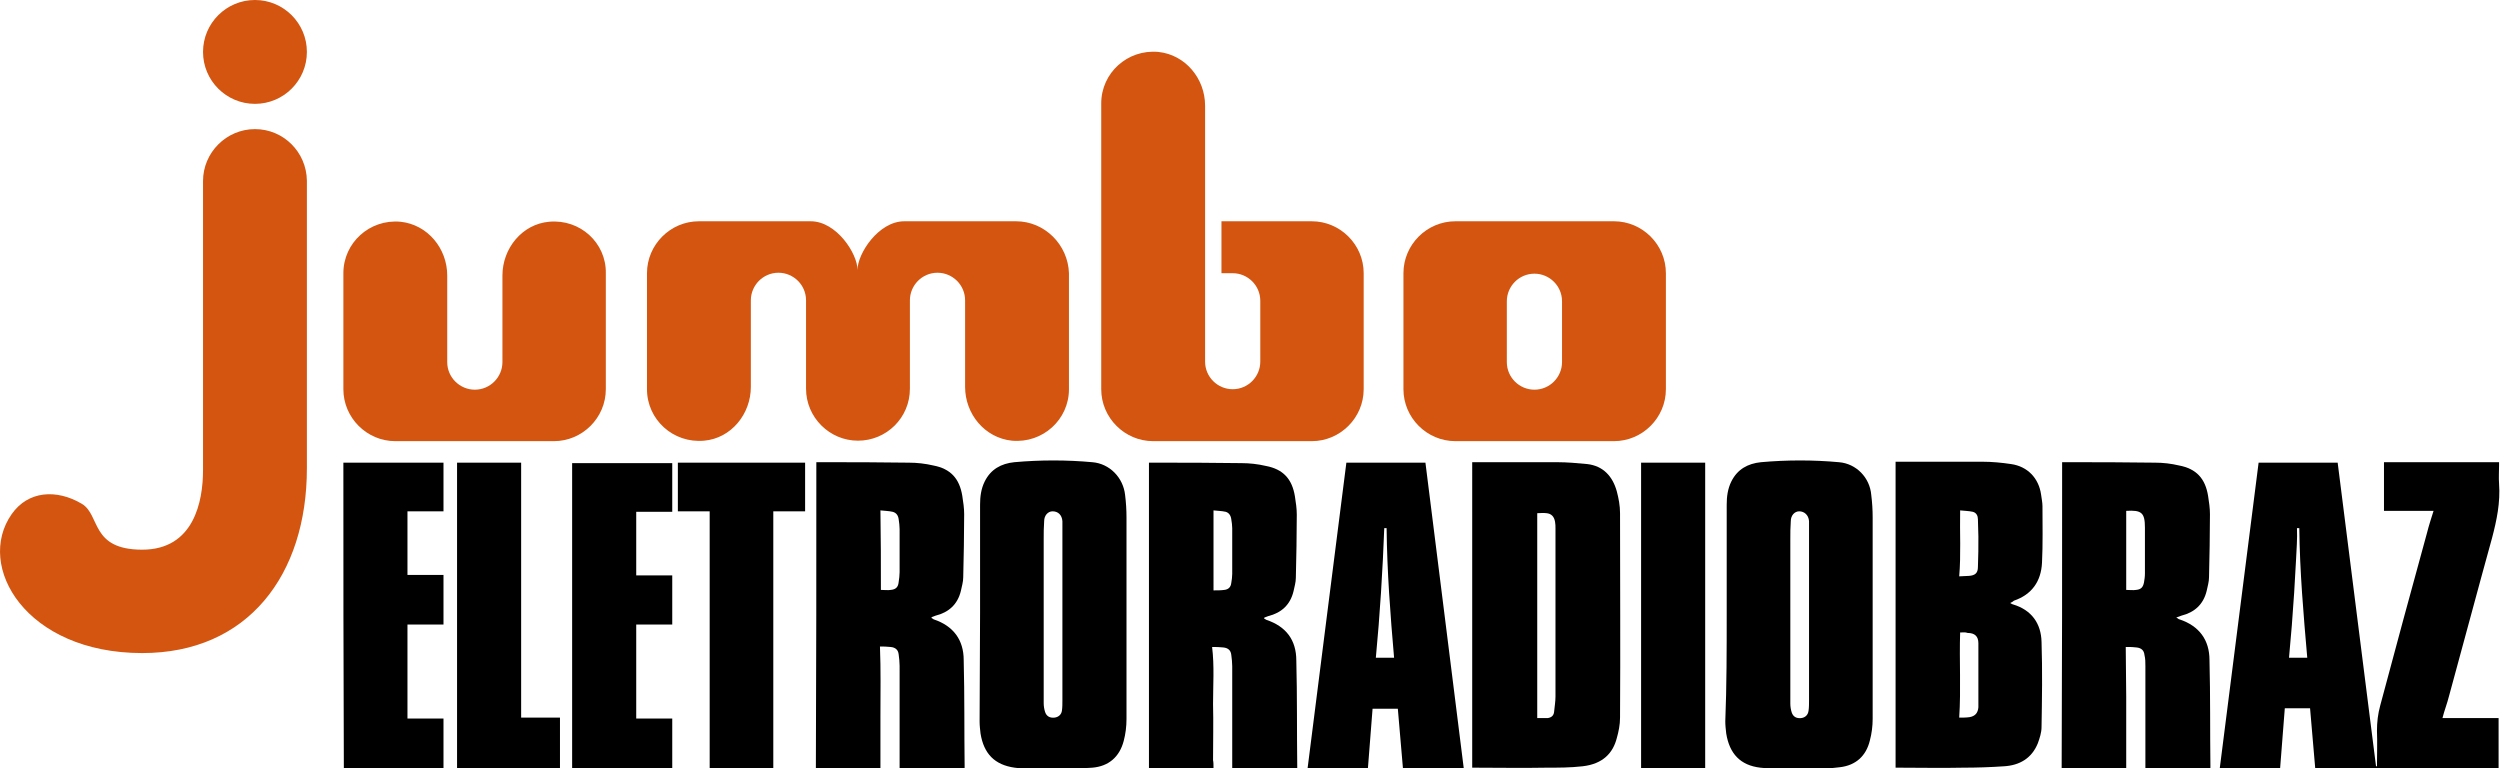 <?xml version="1.0" encoding="utf-8"?>
<!-- Generator: Adobe Illustrator 24.1.1, SVG Export Plug-In . SVG Version: 6.00 Build 0)  -->
<svg version="1.1" id="圖層_1" xmlns="http://www.w3.org/2000/svg" xmlns:xlink="http://www.w3.org/1999/xlink" x="0px" y="0px"
	 viewBox="0 0 534.4 164.2" style="enable-background:new 0 0 534.4 164.2;" xml:space="preserve">
<style type="text/css">
	.st0{fill:#D3550F;}
</style>
<g>
	<g>
		<circle class="st0" cx="54.5" cy="11.1" r="11.1"/>
		<path class="st0" d="M54.5,27.6c-6.1,0-11.1,5-11.1,11.1c0,0,0,46.1,0,61.8c0,6.6-1.9,17-13,17s-8.9-7.4-12.9-9.8
			c-5.4-3.2-11.5-2.8-15,2.2c-7.8,11.1,3,29.7,27.9,29.7c22.6,0,35.2-16.7,35.2-39.5c0-19.6,0-61.5,0-61.5
			C65.5,32.5,60.6,27.6,54.5,27.6z"/>
		<path class="st0" d="M117.4,47.4c-5.8,0.5-10,5.7-10,11.5v18.5c0,3.2-2.6,5.9-5.9,5.9l0,0c-3.2,0-5.9-2.6-5.9-5.9V58.9
			c0-5.8-4.2-10.9-10-11.5c-6.6-0.6-12.2,4.5-12.2,11v24.8c0,6.1,5,11.1,11.1,11.1h33.9c6.1,0,11.1-5,11.1-11.1V58.4
			C129.6,51.9,124,46.8,117.4,47.4z"/>
		<path class="st0" d="M291.5,58.4c0-6.1-5-11.1-11.1-11.1h-16.9l0,0h-2.4v11.1h2.4l0,0c3.2,0,5.9,2.6,5.9,5.9v13
			c0,3.2-2.6,5.9-5.9,5.9l0,0c-3.2,0-5.9-2.6-5.9-5.9V22.6c0-5.8-4.2-10.9-10-11.5c-6.6-0.6-12.2,4.5-12.2,11v61.1
			c0,6.1,5,11.1,11.1,11.1h33.9c6.1,0,11.1-5,11.1-11.1L291.5,58.4L291.5,58.4L291.5,58.4z"/>
		<path class="st0" d="M345,47.3h-33.9c-6.1,0-11.1,5-11.1,11.1v24.8c0,6.1,5,11.1,11.1,11.1H345c6.1,0,11.1-5,11.1-11.1V58.4
			C356.1,52.3,351.1,47.3,345,47.3z M333.9,77.4c0,3.2-2.6,5.9-5.9,5.9l0,0c-3.2,0-5.9-2.6-5.9-5.9v-13c0-3.2,2.6-5.9,5.9-5.9l0,0
			c3.2,0,5.9,2.6,5.9,5.9V77.4z"/>
		<path class="st0" d="M217.2,47.3h-23.9c-5.5,0-10,6.9-10,10.4c0-3.5-4.5-10.4-10-10.4h-23.9c-6.1,0-11.1,5-11.1,11.1v24.8
			c0,6.5,5.6,11.6,12.2,11c5.8-0.5,10-5.7,10-11.5V64.2c0-3.2,2.6-5.9,5.9-5.9l0,0c3.2,0,5.9,2.6,5.9,5.9v18.9
			c0,6.1,5,11.1,11.1,11.1s11.1-4.9,11.1-11.1V64.2c0-3.2,2.6-5.9,5.9-5.9l0,0c3.2,0,5.9,2.6,5.9,5.9v18.5c0,5.8,4.2,10.9,10,11.5
			c6.6,0.6,12.2-4.5,12.2-11V58.4C228.3,52.3,223.3,47.3,217.2,47.3z"/>
	</g>
</g>
<g>
	<path d="M508.1,163.8c0-2.5,0.1-5.1,0-7.6c0-1.8,0.2-3.6,0.7-5.4c3.3-12.3,6.6-24.6,10-36.9c0.4-1.6,0.9-3.1,1.4-4.7
		c-3.5,0-7,0-10.6,0c0-3.4,0-6.9,0-10.4c8.2,0,16.4,0,24.6,0c0,0.2,0,0.5,0,0.7c0,1.3-0.1,2.6,0,3.9c0.3,4-0.5,7.8-1.5,11.6
		c-3.1,11.2-6.1,22.5-9.2,33.8c-0.4,1.6-1,3.1-1.4,4.7c4,0,8,0,12,0c0,3.5,0,7.1,0,10.7c-13,0-26.1,0-39.2,0
		c-0.4-4.3-0.7-8.5-1.1-12.8c-1.8,0-3.6,0-5.4,0c-0.3,4.3-0.7,8.5-1,12.8c-4.3,0-8.6,0-12.9,0c2.8-21.8,5.5-43.5,8.3-65.3
		c5.6,0,11.2,0,16.9,0c2.7,21.6,5.5,43.3,8.2,64.9C508.1,163.8,508.1,163.8,508.1,163.8z M491.5,112.9c-0.2,0-0.4,0-0.5,0
		c0.1,2.3-0.1,4.5-0.2,6.8s-0.3,4.7-0.4,7c-0.2,2.3-0.3,4.7-0.5,7s-0.4,4.6-0.6,6.9c1.3,0,2.7,0,3.9,0
		C492.4,131.4,491.6,122.2,491.5,112.9z"/>
	<path d="M314.7,98.8c0.3,0,0.5,0,0.8,0c5.8,0,11.6,0,17.4,0c2.1,0,4.3,0.2,6.4,0.4c3.4,0.4,5.4,2.6,6.3,5.8
		c0.4,1.5,0.7,3.1,0.7,4.7c0,14.6,0.1,29.1,0,43.7c0,1.5-0.3,3-0.7,4.4c-0.8,3.1-2.9,5.5-7.3,6c-2.6,0.3-5.2,0.3-7.8,0.3
		c-5.1,0.1-10.1,0-15.2,0c-0.2,0-0.4,0-0.6,0C314.7,142.5,314.7,120.7,314.7,98.8z M328.6,109.7c0,14.6,0,29.2,0,43.8
		c0.8,0,1.5,0,2.2,0c0.8-0.1,1.3-0.5,1.4-1.3c0.1-1.1,0.3-2.2,0.3-3.3c0-12,0-23.9,0-35.9c0-0.5,0-1-0.1-1.5
		c-0.2-1.1-0.8-1.7-1.8-1.8C329.9,109.6,329.2,109.7,328.6,109.7z"/>
	<path d="M429.7,128.9c0.3,0.2,0.5,0.3,0.6,0.3c4,1.2,6,4.1,6.1,8c0.2,6.1,0.1,12.1,0,18.2c0,1.2-0.4,2.4-0.8,3.5
		c-1.3,3.2-3.9,4.7-7.2,4.9c-2.9,0.2-5.9,0.3-8.8,0.3c-4.5,0.1-9,0-13.5,0c-0.3,0-0.6,0-0.9,0c0-21.8,0-43.6,0-65.4
		c0.3,0,0.5,0,0.7,0c6,0,11.9,0,17.9,0c2,0,4.1,0.2,6.1,0.5c3.5,0.5,5.9,3,6.4,6.5c0.1,0.8,0.3,1.7,0.3,2.5c0,4,0.1,8.1-0.1,12.1
		s-2.2,6.8-6,8.1C430.3,128.6,430.1,128.7,429.7,128.9z M419,135.2c-0.2,6.1,0.2,12.1-0.2,18.2c0.7,0,1.5,0,2.2-0.1
		c1.2-0.2,1.8-0.9,1.9-2.1c0-4.6,0-9.2,0-13.7c0-1.5-0.8-2.2-2.3-2.2C420.1,135.1,419.6,135.2,419,135.2z M418.8,123.2
		c0.7,0,1.4-0.1,2.1-0.1c1.3-0.1,1.9-0.6,1.9-1.9c0.1-2.2,0.1-4.4,0.1-6.5c0-1.2-0.1-2.4-0.1-3.7c0-0.7-0.3-1.4-1.1-1.6
		c-0.9-0.2-1.9-0.2-2.7-0.3C418.9,113.9,419.2,118.5,418.8,123.2z"/>
	<path d="M174.5,98.8c0.4,0,0.7,0,1,0c6.3,0,12.5,0,18.8,0.1c1.7,0,3.5,0.2,5.2,0.6c3.7,0.7,5.6,2.8,6.2,6.5
		c0.2,1.3,0.4,2.6,0.4,3.9c0,4.5-0.1,9-0.2,13.5c0,1-0.3,1.9-0.5,2.9c-0.7,2.9-2.6,4.6-5.4,5.3c-0.3,0.1-0.5,0.2-0.8,0.3
		c0,0-0.1,0.1-0.1,0.2c0.2,0.1,0.3,0.2,0.5,0.3c4.2,1.4,6.4,4.4,6.4,8.7c0.2,7.6,0.1,15.3,0.2,22.9c0,0.1,0,0.2-0.1,0.3
		c-4.6,0-9.1,0-13.8,0c0-0.3,0-0.6,0-0.9c0-7,0-14.1,0-21.1c0-0.8-0.1-1.6-0.2-2.4c-0.1-1-0.7-1.5-1.7-1.6c-0.8-0.1-1.6-0.1-2.3-0.1
		c0.2,5,0.1,9.9,0.1,14.8c0,3.4,0,6.9,0,10.3c0,0.3,0,0.6,0,0.9c-4.6,0-9.2,0-13.8,0C174.5,142.5,174.5,120.7,174.5,98.8z
		 M188.3,126.1c0.8,0,1.5,0.1,2.1,0c1.1-0.1,1.6-0.6,1.7-1.7c0.1-0.7,0.2-1.4,0.2-2.1c0-3.1,0-6.2,0-9.2c0-0.7-0.1-1.4-0.2-2.1
		c-0.1-0.8-0.5-1.4-1.3-1.6c-0.9-0.2-1.8-0.2-2.6-0.3C188.3,114.9,188.3,120.5,188.3,126.1z"/>
	<path d="M259.4,164.3c-4.7,0-9.2,0-13.8,0c0-21.8,0-43.5,0-65.4c0.3,0,0.6,0,0.9,0c6.3,0,12.6,0,18.9,0.1c1.7,0,3.5,0.2,5.2,0.6
		c3.7,0.7,5.6,2.8,6.2,6.5c0.2,1.3,0.4,2.6,0.4,3.9c0,4.5-0.1,9-0.2,13.5c0,1-0.3,1.9-0.5,2.9c-0.7,2.9-2.6,4.6-5.4,5.3
		c-0.3,0.1-0.5,0.2-0.8,0.3c0,0-0.1,0.1-0.1,0.2c0.2,0.1,0.3,0.2,0.5,0.3c4.2,1.4,6.4,4.3,6.4,8.7c0.2,7.6,0.1,15.3,0.2,22.9
		c0,0.1,0,0.2-0.1,0.3c-4.6,0-9.1,0-13.8,0c0-0.3,0-0.6,0-0.9c0-7,0-14.1,0-21.1c0-0.8-0.1-1.6-0.2-2.4c-0.1-1-0.7-1.5-1.7-1.6
		c-0.8-0.1-1.6-0.1-2.4-0.1c0.5,4.1,0.2,8.1,0.2,12.2c0.1,4,0,8,0,12C259.4,162.9,259.4,163.6,259.4,164.3z M259.4,126.2
		c0.8,0,1.6,0,2.3-0.1c0.9-0.1,1.4-0.6,1.5-1.5c0.1-0.6,0.2-1.3,0.2-1.9c0-3.3,0-6.5,0-9.8c0-0.6-0.1-1.3-0.2-1.9
		c-0.1-0.8-0.5-1.4-1.2-1.6c-0.9-0.2-1.8-0.2-2.6-0.3C259.4,114.9,259.4,120.5,259.4,126.2z"/>
	<path d="M440.8,98.8c0.3,0,0.5,0,0.8,0c6.4,0,12.8,0,19.1,0.1c1.7,0,3.4,0.2,5.1,0.6c3.7,0.7,5.6,2.8,6.2,6.5
		c0.2,1.3,0.4,2.6,0.4,3.9c0,4.5-0.1,9-0.2,13.5c0,1-0.3,1.9-0.5,2.9c-0.7,2.9-2.6,4.6-5.4,5.3c-0.3,0.1-0.6,0.2-1.1,0.4
		c0.4,0.2,0.5,0.4,0.7,0.4c4.2,1.4,6.4,4.4,6.4,8.7c0.2,7.6,0.1,15.3,0.2,22.9c0,0.1,0,0.2-0.1,0.3c-4.6,0-9.1,0-13.8,0
		c0-0.3,0-0.6,0-0.9c0-7,0-14,0-21c0-0.8,0-1.6-0.2-2.4c-0.1-1-0.7-1.5-1.7-1.6c-0.7-0.1-1.3-0.1-2-0.1c-0.2,0-0.3,0-0.3,0
		c0,3.6,0.1,7.1,0.1,10.6s0,7,0,10.5c0,1.6,0,3.2,0,4.9c-4.6,0-9.2,0-13.8,0C440.8,142.5,440.8,120.7,440.8,98.8z M454.5,109.2
		c0,5.7,0,11.3,0,16.9c0.8,0,1.5,0.1,2.1,0c1.1-0.1,1.5-0.6,1.7-1.6c0.1-0.6,0.2-1.2,0.2-1.9c0-3.3,0-6.5,0-9.8
		C458.5,109.6,457.8,109,454.5,109.2C454.6,109.2,454.5,109.2,454.5,109.2z"/>
	<path d="M209.5,131.2c0-7.8,0-15.5,0-23.3c0-1.7,0.2-3.4,1-5c1.3-2.6,3.5-3.8,6.3-4.1c5.6-0.5,11.2-0.5,16.7,0c3.7,0.3,6.6,3.3,7,7
		c0.2,1.6,0.3,3.2,0.3,4.8c0,14.4,0,28.7,0,43.1c0,1.6-0.2,3.2-0.6,4.7c-0.9,3.4-3.2,5.4-6.7,5.7c-4,0.3-8,0.3-12,0.3
		c-1.5,0-3.1-0.1-4.6-0.3c-4.3-0.6-6.6-3-7.3-7.3c-0.1-0.9-0.2-1.7-0.2-2.6C209.4,146.6,209.5,138.9,209.5,131.2L209.5,131.2z
		 M223.1,131.1c0,6.4,0,12.8,0,19.2c0,0.6,0.1,1.3,0.3,1.9c0.3,0.9,1,1.3,2,1.2c0.9-0.1,1.5-0.7,1.6-1.5c0.1-0.7,0.1-1.5,0.1-2.2
		c0-12.5,0-25.1,0-37.6c0-0.2,0-0.5,0-0.7c-0.1-1.3-0.9-2.1-2.1-2.1c-1,0-1.8,0.9-1.8,2.1c-0.1,1.3-0.1,2.6-0.1,3.8
		C223.1,120.6,223.1,125.9,223.1,131.1z"/>
	<path d="M369.1,131.2c0-7.8,0-15.5,0-23.3c0-1.7,0.2-3.4,1-5c1.3-2.6,3.5-3.8,6.3-4.1c5.6-0.5,11.2-0.5,16.7,0
		c3.7,0.3,6.6,3.3,6.9,7c0.2,1.6,0.3,3.2,0.3,4.8c0,14.4,0,28.7,0,43.1c0,1.5-0.2,3.1-0.6,4.6c-0.8,3.3-3,5.3-6.4,5.7
		c-5.6,0.7-11.3,0.7-17,0.1c-4.3-0.5-6.6-3-7.3-7.3c-0.1-0.9-0.2-1.7-0.2-2.6C369.1,146.6,369.1,138.9,369.1,131.2L369.1,131.2z
		 M382.7,131.2c0,6.4,0,12.8,0,19.2c0,0.6,0.1,1.3,0.3,1.9c0.3,0.9,1,1.3,2,1.2c0.9-0.1,1.5-0.7,1.6-1.6c0.1-0.7,0.1-1.5,0.1-2.2
		c0-12.5,0-25.1,0-37.6c0-0.2,0-0.5,0-0.7c-0.1-1.3-1-2.1-2.1-2.1c-1,0-1.8,0.9-1.8,2.1c-0.1,1.3-0.1,2.6-0.1,3.9
		C382.7,120.6,382.7,125.9,382.7,131.2z"/>
	<path d="M287.8,98.9c5.6,0,11.2,0,16.9,0c2.7,21.8,5.5,43.5,8.2,65.4c-4.4,0-8.7,0-13,0c-0.4-4.3-0.7-8.5-1.1-12.8
		c-1.8,0-3.5,0-5.4,0c-0.3,4.3-0.7,8.5-1,12.8c-4.3,0-8.6,0-12.9,0C282.3,142.4,285,120.7,287.8,98.9z M296.4,112.9
		c-0.2,0-0.3,0-0.5,0c-0.1,2.3-0.2,4.6-0.3,6.8c-0.1,2.3-0.3,4.7-0.4,7c-0.2,2.3-0.3,4.7-0.5,7s-0.4,4.6-0.6,6.9c1.3,0,2.7,0,3.9,0
		C297.2,131.4,296.5,122.2,296.4,112.9z"/>
	<path d="M73.4,98.9c7.1,0,14.2,0,21.4,0c0,3.5,0,6.9,0,10.4c-2.5,0-5.1,0-7.7,0c0,4.5,0,9.1,0,13.6c2.5,0,5.1,0,7.7,0
		c0,3.5,0,7,0,10.6c-2.5,0-5.1,0-7.7,0c0,6.6,0,13.3,0,20.1c2.5,0,5,0,7.7,0c0,3.5,0,7.1,0,10.7c-7.1,0-14.2,0-21.3,0
		C73.4,142.5,73.4,120.7,73.4,98.9z"/>
	<path d="M143.7,133.5c-2.6,0-5.1,0-7.7,0c0,6.7,0,13.4,0,20.1c2.5,0,5.1,0,7.7,0c0,3.5,0,7.1,0,10.7c-7.1,0-14.2,0-21.4,0
		c0-21.8,0-43.5,0-65.3c7.1,0,14.2,0,21.4,0c0,3.4,0,6.9,0,10.4c-2.5,0-5.1,0-7.7,0c0,4.5,0,9.1,0,13.6c2.5,0,5.1,0,7.7,0
		C143.7,126.4,143.7,129.9,143.7,133.5z"/>
	<path d="M165.3,164.2c-4.5,0-9.1,0-13.6,0c0-18.3,0-36.7,0-54.9c-2.2,0-4.5,0-6.8,0c0-3.4,0-6.9,0-10.4c9,0,18.1,0,27.2,0
		c0,3.5,0,7,0,10.4c-2.3,0-4.6,0-6.8,0C165.3,127.5,165.3,145.8,165.3,164.2z"/>
	<path d="M97.7,164.2c0-21.8,0-43.5,0-65.3c4.6,0,9.1,0,13.7,0c0,18.1,0,36.3,0,54.5c2.7,0,5.5,0,8.3,0c0,3.6,0,7.2,0,10.9
		C112.4,164.2,105.1,164.2,97.7,164.2z"/>
	<path d="M350.8,98.9c4.6,0,9.1,0,13.7,0c0,21.8,0,43.6,0,65.4c-4.6,0-9.1,0-13.7,0C350.8,142.5,350.8,120.7,350.8,98.9z"/>
</g>
</svg>
